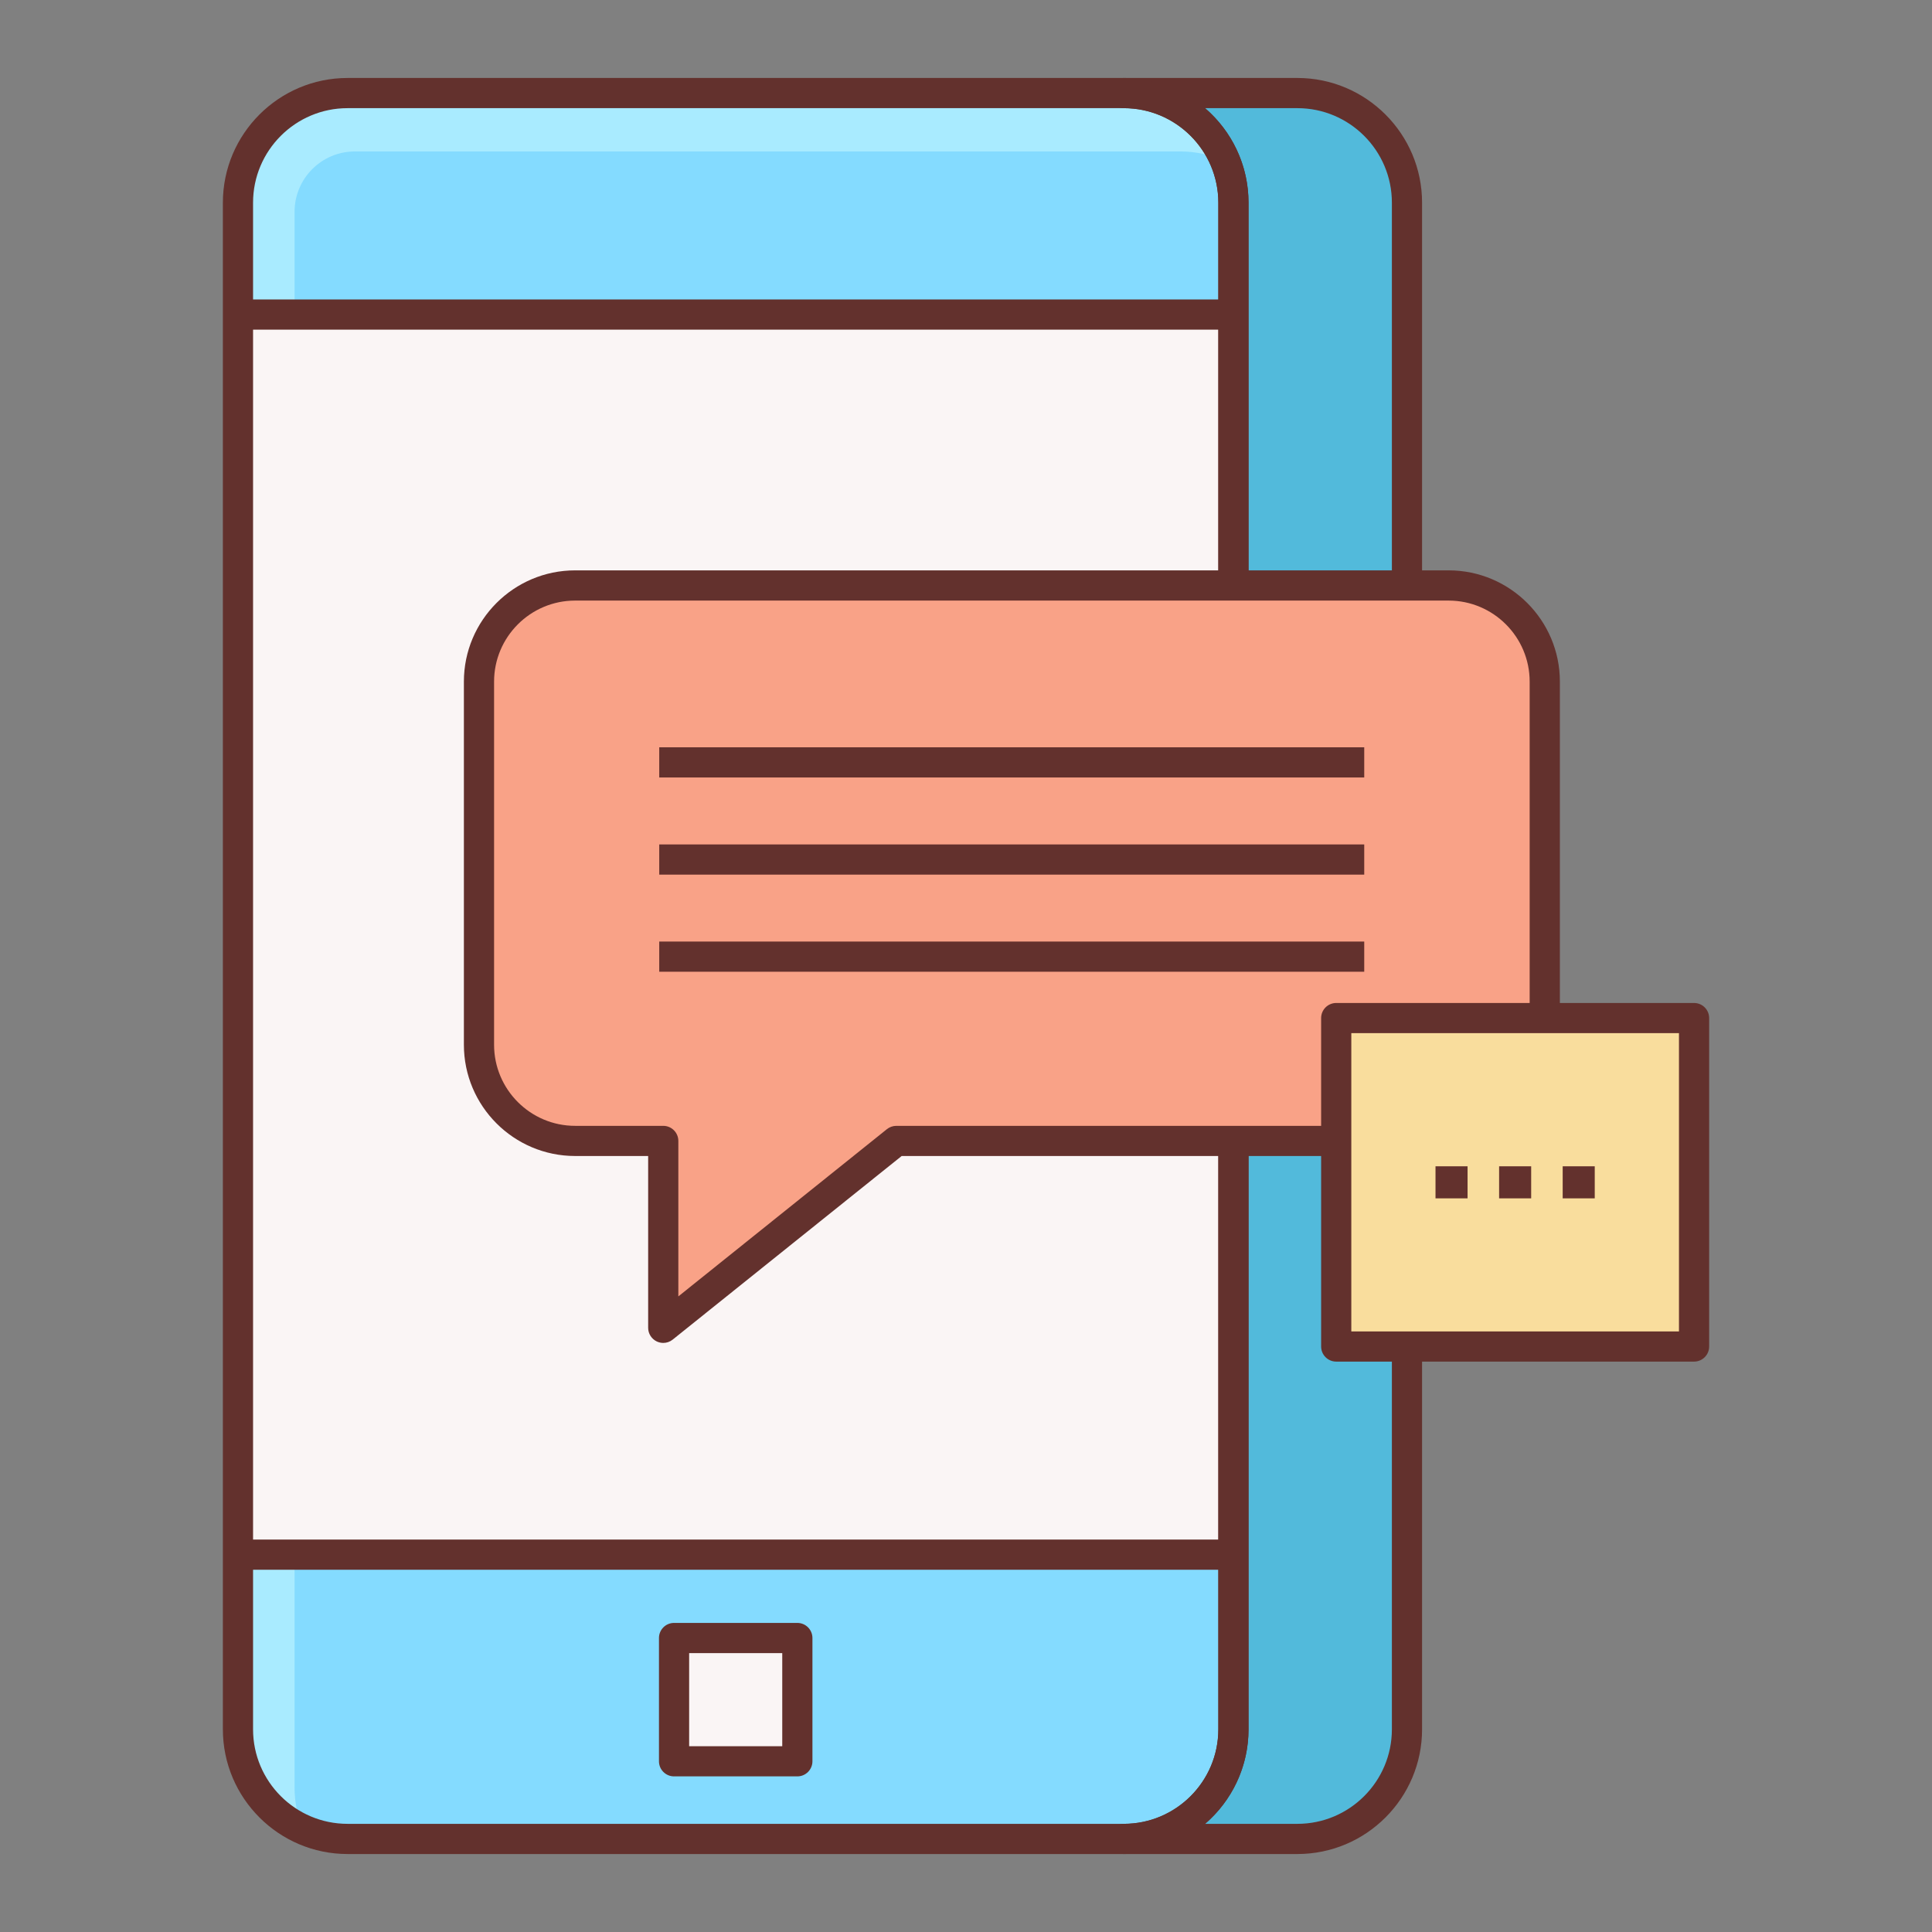 <?xml version="1.0" encoding="UTF-8"?> <!-- Generator: Adobe Illustrator 22.0.1, SVG Export Plug-In . SVG Version: 6.00 Build 0) --> <svg xmlns="http://www.w3.org/2000/svg" xmlns:xlink="http://www.w3.org/1999/xlink" id="Layer_3" x="0px" y="0px" viewBox="0 0 64 64" style="enable-background:new 0 0 64 64;" xml:space="preserve"><rect x="0" y="0" width="64" height="64" fill="#808080" stroke="none"/> <style type="text/css"> .st0{fill:#FAF5F5;} .st1{fill:#63312D;} .st2{fill:#F9A287;} .st3{fill:#FCB7A4;} .st4{fill:#DB785A;} .st5{fill:#E0E0E0;} .st6{fill:#84DBFF;} .st7{fill:#EFC36A;} .st8{fill:#F9DD9D;} .st9{fill:#EEC26A;} .st10{fill:#A9EBFF;} .st11{fill:#52BADB;} .st12{fill:#FFFFFF;} .st13{fill:#F0EEEE;} .st14{fill:#BDBDBD;} .st15{fill:#E3DFDF;} .st16{fill:#FFE8BB;} .st17{fill:#FFF2D2;} .st18{fill:#D8C18F;} .st19{fill:#EAD194;} .st20{fill:#BFA064;} .st21{fill:#CCCCCC;} .st22{fill:#C5F1FF;} .st23{fill:#D3A553;} .st24{fill:#67C7E5;} </style> <g> <path class="st6" d="M37.228,3.083H11.513c-2.005,0-3.63,1.625-3.63,3.63v50.573c0,2.005,1.625,3.63,3.63,3.63h25.715 c2.005,0,3.63-1.625,3.63-3.63V6.714C40.859,4.709,39.233,3.083,37.228,3.083z"></path> <path class="st10" d="M9.758,59.22V7.017c0-1.105,0.895-2,2-2h27.345c0.529,0,1.029,0.119,1.482,0.323 c-0.542-1.323-1.839-2.256-3.357-2.256H11.513c-2.005,0-3.63,1.625-3.63,3.63v50.573c0,1.476,0.884,2.74,2.148,3.308 C9.857,60.17,9.758,59.707,9.758,59.22z"></path> <rect x="7.878" y="10.29" class="st0" width="32.976" height="41.35"></rect> <path class="st11" d="M42.978,3.083H37.23c2.005,0,3.63,1.625,3.63,3.63v50.573c0,2.005-1.625,3.63-3.63,3.63h5.748 c2.005,0,3.63-1.625,3.63-3.63V6.714C46.608,4.709,44.983,3.083,42.978,3.083z"></path> <path class="st1" d="M42.978,61.417H37.23c-0.276,0-0.5-0.224-0.5-0.5s0.224-0.5,0.5-0.5c1.726,0,3.13-1.404,3.13-3.131V6.714 c0-1.727-1.404-3.131-3.13-3.131c-0.276,0-0.5-0.224-0.5-0.5s0.224-0.5,0.5-0.5h5.748c2.277,0,4.13,1.854,4.13,4.131v50.572 C47.108,59.563,45.255,61.417,42.978,61.417z M39.921,60.417h3.057c1.726,0,3.13-1.404,3.13-3.131V6.714 c0-1.727-1.404-3.131-3.13-3.131h-3.057c0.881,0.758,1.439,1.881,1.439,3.131v50.572C41.36,58.536,40.802,59.659,39.921,60.417z"></path> <rect x="22.329" y="54.261" class="st0" width="4.084" height="4.084"></rect> <path class="st1" d="M26.413,58.845h-4.084c-0.276,0-0.5-0.224-0.5-0.5v-4.084c0-0.276,0.224-0.5,0.5-0.5h4.084 c0.276,0,0.5,0.224,0.5,0.5v4.084C26.913,58.621,26.689,58.845,26.413,58.845z M22.829,57.845h3.084v-3.084h-3.084V57.845z"></path> <path class="st1" d="M37.229,61.417H11.513c-2.277,0-4.13-1.854-4.13-4.131V6.714c0-2.277,1.853-4.131,4.13-4.131h25.715 c2.277,0,4.13,1.854,4.13,4.131v50.572C41.358,59.563,39.506,61.417,37.229,61.417z M11.513,3.583c-1.726,0-3.13,1.404-3.13,3.131 v50.572c0,1.727,1.404,3.131,3.13,3.131h25.715c1.726,0,3.13-1.404,3.13-3.131V6.714c0-1.727-1.404-3.131-3.13-3.131H11.513z"></path> <rect x="7.883" y="9.92" class="st1" width="32.976" height="1"></rect> <rect x="7.883" y="51" class="st1" width="32.976" height="1"></rect> <path class="st2" d="M47.988,19.394H19.052c-1.759,0-3.185,1.426-3.185,3.185V34.61c0,1.759,1.426,3.185,3.185,3.185h2.919v6.192 l7.722-6.192h18.295c1.759,0,3.185-1.426,3.185-3.185V22.579C51.172,20.82,49.747,19.394,47.988,19.394z"></path> <path class="st1" d="M21.971,44.486c-0.074,0-0.147-0.017-0.216-0.049c-0.173-0.084-0.284-0.259-0.284-0.451v-5.692h-2.419 c-2.032,0-3.685-1.653-3.685-3.685v-12.03c0-2.031,1.653-3.685,3.685-3.685h28.936c2.032,0,3.685,1.653,3.685,3.685v12.03 c0,2.031-1.653,3.685-3.685,3.685H29.869l-7.585,6.082C22.193,44.449,22.083,44.486,21.971,44.486z M19.052,19.895 c-1.48,0-2.685,1.204-2.685,2.685v12.03c0,1.48,1.204,2.685,2.685,2.685h2.919c0.276,0,0.5,0.224,0.5,0.5v5.15l6.909-5.54 c0.089-0.071,0.199-0.11,0.313-0.11h18.294c1.48,0,2.685-1.204,2.685-2.685v-12.03c0-1.48-1.204-2.685-2.685-2.685H19.052z"></path> <rect x="21.838" y="24.755" class="st1" width="23.354" height="1"></rect> <rect x="21.838" y="27.973" class="st1" width="23.354" height="1"></rect> <rect x="21.838" y="31.19" class="st1" width="23.354" height="1"></rect> <rect x="44.264" y="33.725" class="st8" width="11.854" height="10.881"></rect> <path class="st1" d="M56.117,45.105H44.264c-0.276,0-0.5-0.224-0.5-0.5V33.725c0-0.276,0.224-0.5,0.5-0.5h11.854 c0.276,0,0.5,0.224,0.5,0.5v10.881C56.617,44.882,56.394,45.105,56.117,45.105z M44.764,44.105h10.854v-9.881H44.764V44.105z"></path> <rect x="47.553" y="38.635" class="st1" width="1.062" height="1.062"></rect> <rect x="49.66" y="38.635" class="st1" width="1.062" height="1.062"></rect> <rect x="51.766" y="38.635" class="st1" width="1.062" height="1.062"></rect> </g> </svg> 